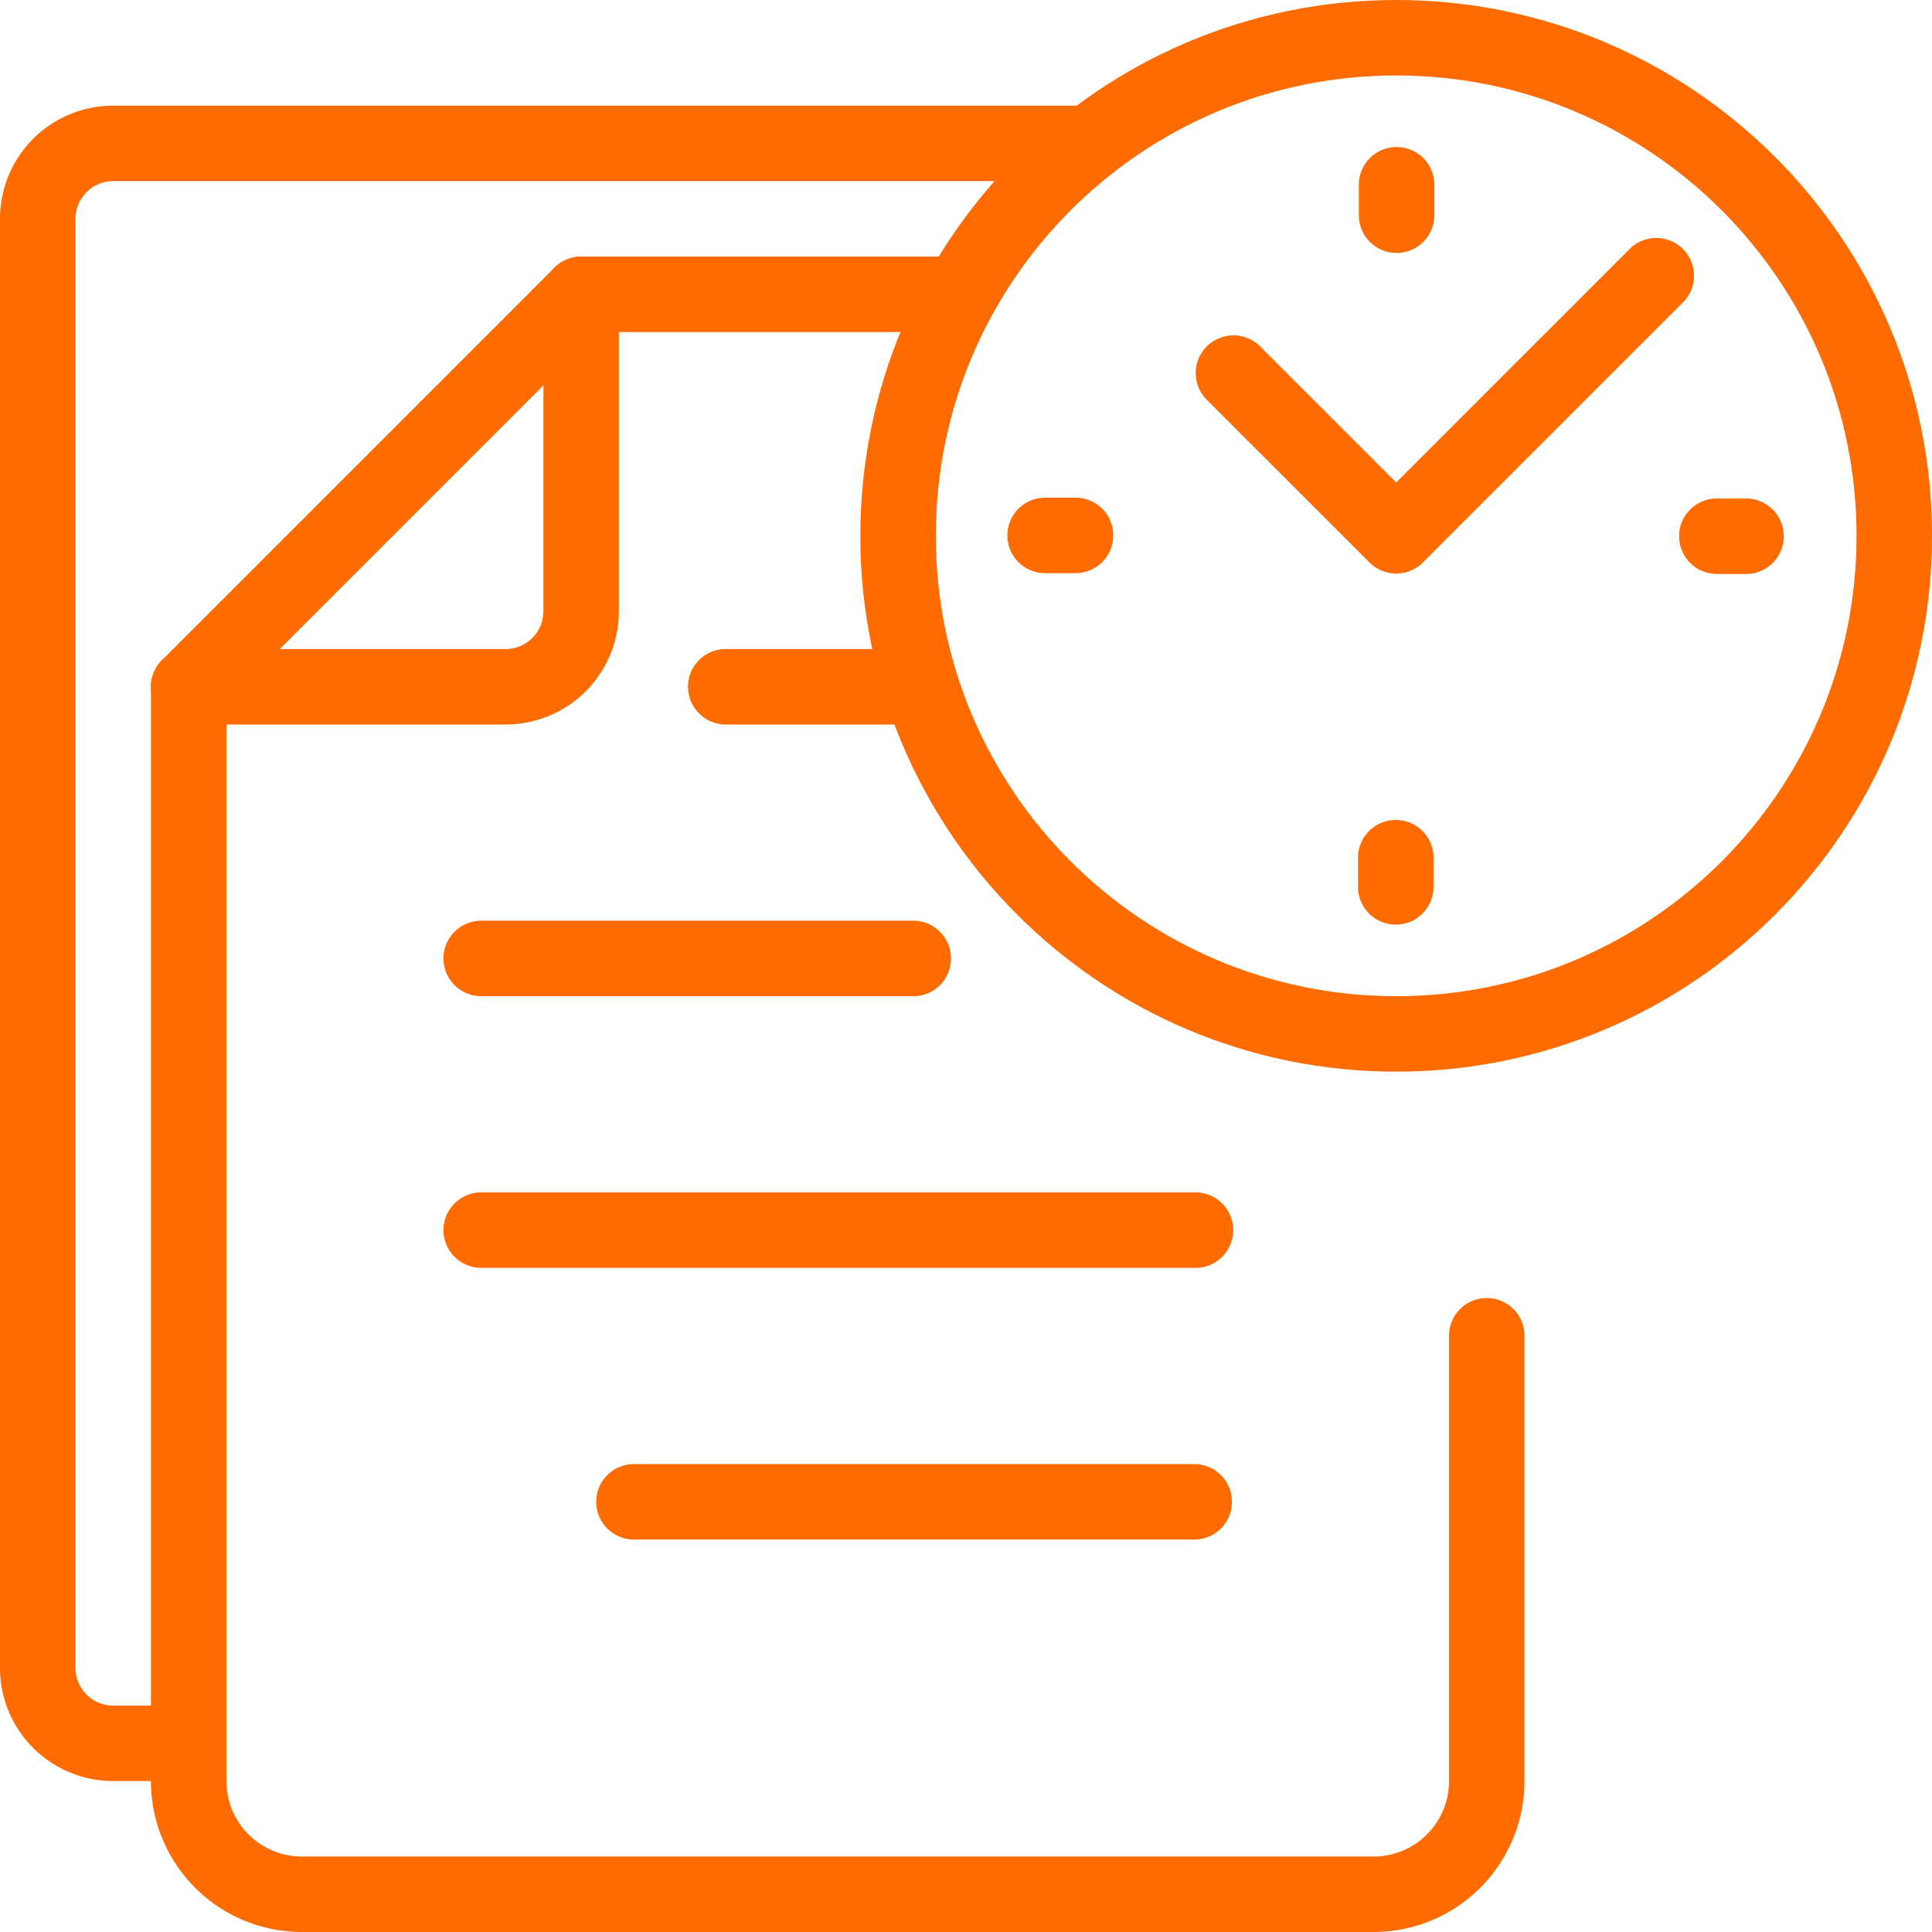 <svg width="48" height="48" fill="none" xmlns="http://www.w3.org/2000/svg"><path fill-rule="evenodd" clip-rule="evenodd" d="M3.821 17.421c.145.35.487.579.867.579h7.875a2.813 2.813 0 0 0 2.812-2.813V7.314a.938.938 0 0 0-1.6-.663l-9.75 9.75a.938.938 0 0 0-.204 1.021zm3.13-1.296 6.549-6.55v5.613c0 .517-.42.937-.938.937H6.952zM17.094 17.063c0 .517.42.937.937.937h4.688a.938.938 0 0 0 0-1.875H18.03a.937.937 0 0 0-.937.938zM11.018 23.813c0 .517.42.937.938.937h10.763a.938.938 0 0 0 0-1.875H11.956a.937.937 0 0 0-.938.938zM11.018 30.563c0 .517.42.937.938.937h17.713a.938.938 0 1 0 0-1.875H11.956a.938.938 0 0 0-.938.938zM14.813 37.313c0 .517.42.937.937.937h13.92a.937.937 0 1 0 0-1.875H15.75a.937.937 0 0 0-.938.938z" fill="#FE6B00"/><path fill-rule="evenodd" clip-rule="evenodd" d="M3.75 44.25A3.75 3.75 0 0 0 7.5 48h26.625a3.75 3.75 0 0 0 3.75-3.75V33.187a.937.937 0 1 0-1.875 0V44.25c0 1.036-.84 1.875-1.875 1.875H7.5a1.875 1.875 0 0 1-1.875-1.875V17.062a.937.937 0 1 0-1.875 0V44.25zM13.5 7.313c0 .517.42.937.938.937h9.304a.937.937 0 1 0 0-1.875h-9.305a.938.938 0 0 0-.937.938z" fill="#FE6B00"/><path fill-rule="evenodd" clip-rule="evenodd" d="M2.813 42.375a.937.937 0 0 1-.938-.938v-36c0-.517.42-.937.938-.937h24.253a.937.937 0 1 0 0-1.875H2.813A2.812 2.812 0 0 0 0 5.438v36a2.812 2.812 0 0 0 2.813 2.812h1.664a.937.937 0 1 0 0-1.875H2.812z" fill="#FE6B00"/><path fill-rule="evenodd" clip-rule="evenodd" d="M34.688 24.75c-6.317 0-11.438-5.12-11.438-11.438 0-6.316 5.12-11.437 11.438-11.437 6.316 0 11.437 5.12 11.437 11.438 0 6.316-5.12 11.437-11.438 11.437zM21.374 13.312c0 7.353 5.96 13.313 13.313 13.313C42.04 26.625 48 20.665 48 13.312 48 5.96 42.04 0 34.687 0c-7.352 0-13.312 5.96-13.312 13.313z" fill="#FE6B00"/><path fill-rule="evenodd" clip-rule="evenodd" d="M41.717 13.322c0 .518.42.938.937.938h.756a.938.938 0 0 0 0-1.875h-.756a.937.937 0 0 0-.938.938zM25.028 13.303c0 .517.42.937.937.937h.756a.937.937 0 1 0 0-1.875h-.756a.938.938 0 0 0-.937.938zM34.697 6.284c.518 0 .938-.42.938-.938V4.59a.937.937 0 1 0-1.875 0v.756c0 .518.42.938.938.938zM34.678 22.972c.517 0 .937-.42.937-.937v-.756a.938.938 0 0 0-1.875 0v.756c0 .517.42.937.938.937zM34.688 14.25a.938.938 0 0 0 .662-.275l6.481-6.48a.938.938 0 0 0-1.326-1.326l-5.818 5.818-3.38-3.38a.937.937 0 1 0-1.325 1.326l4.043 4.042a.938.938 0 0 0 .663.275z" fill="#FE6B00"/></svg>